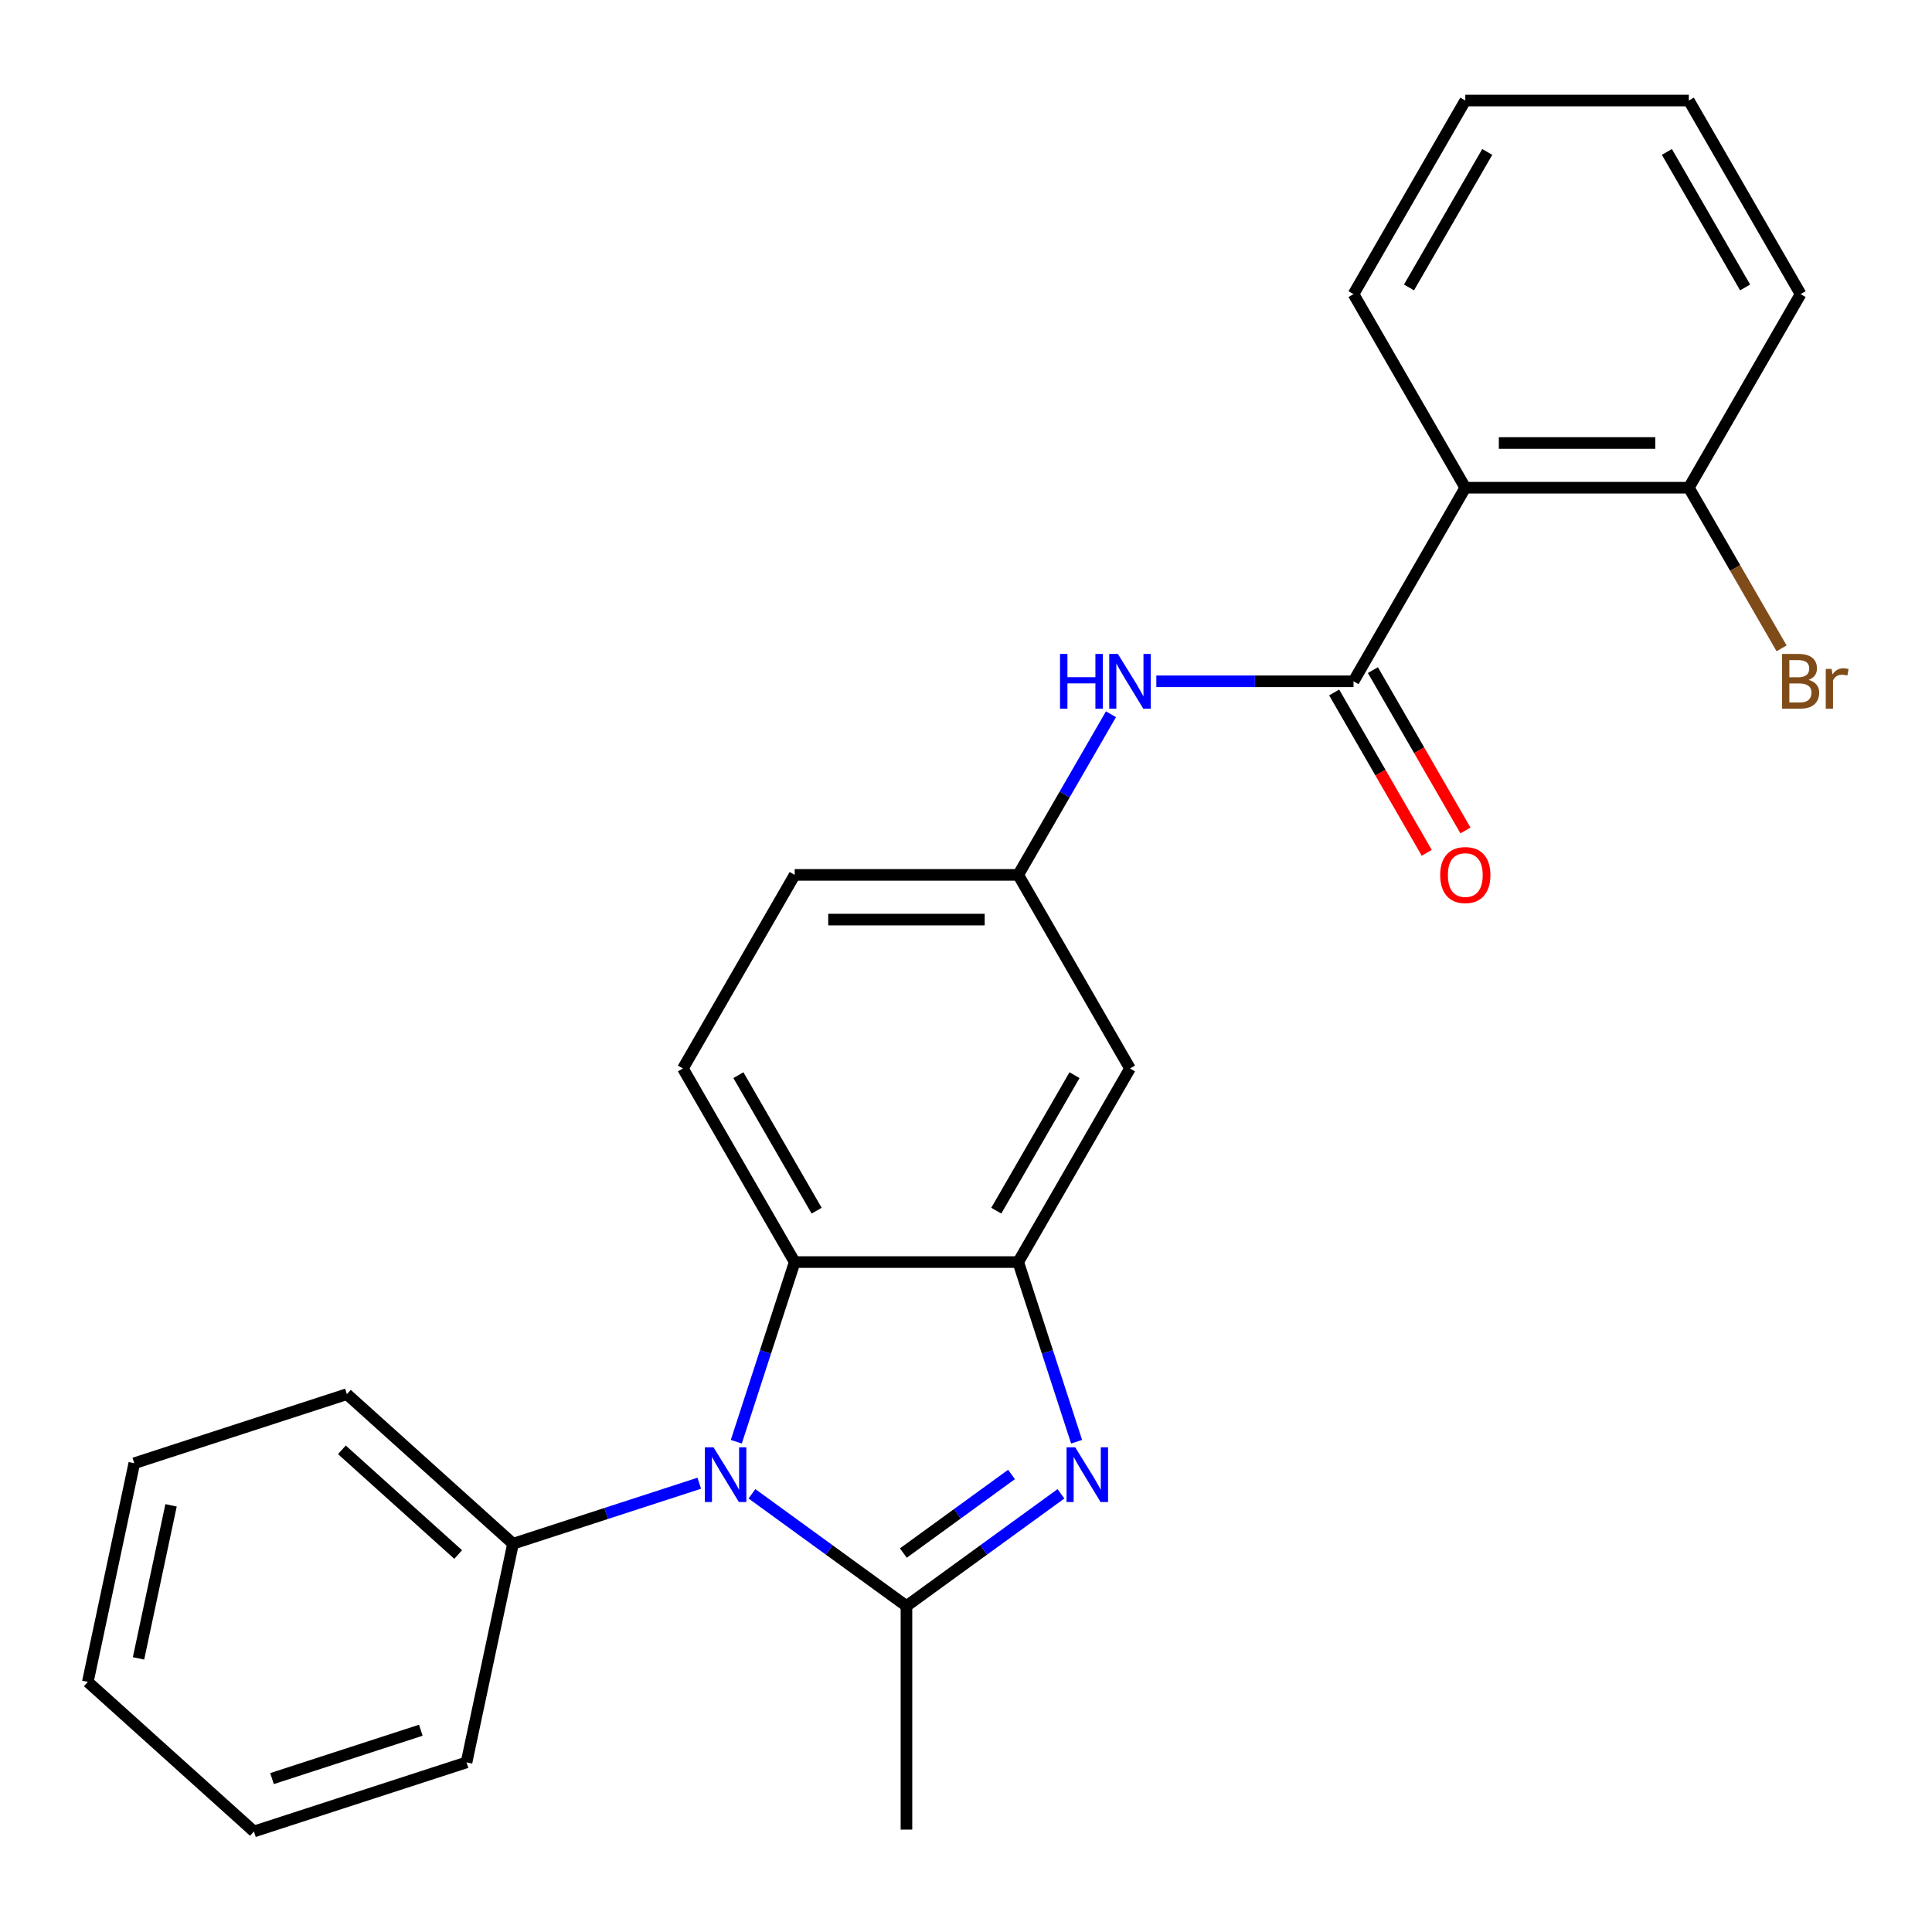 <?xml version='1.0' encoding='iso-8859-1'?>
<svg version='1.1' baseProfile='full'
              xmlns='http://www.w3.org/2000/svg'
                      xmlns:rdkit='http://www.rdkit.org/xml'
                      xmlns:xlink='http://www.w3.org/1999/xlink'
                  xml:space='preserve'
width='1000px' height='1000px' viewBox='0 0 1000 1000'>
<!-- END OF HEADER -->
<rect style='opacity:1.0;fill:#FFFFFF;stroke:none' width='1000' height='1000' x='0' y='0'> </rect>
<path class='bond-0' d='M 469.179,831.291 L 509.166,802.239' style='fill:none;fill-rule:evenodd;stroke:#000000;stroke-width:6px;stroke-linecap:butt;stroke-linejoin:miter;stroke-opacity:1' />
<path class='bond-0' d='M 509.166,802.239 L 549.152,773.188' style='fill:none;fill-rule:evenodd;stroke:#0000FF;stroke-width:6px;stroke-linecap:butt;stroke-linejoin:miter;stroke-opacity:1' />
<path class='bond-0' d='M 467.573,803.855 L 495.564,783.518' style='fill:none;fill-rule:evenodd;stroke:#000000;stroke-width:6px;stroke-linecap:butt;stroke-linejoin:miter;stroke-opacity:1' />
<path class='bond-0' d='M 495.564,783.518 L 523.554,763.182' style='fill:none;fill-rule:evenodd;stroke:#0000FF;stroke-width:6px;stroke-linecap:butt;stroke-linejoin:miter;stroke-opacity:1' />
<path class='bond-1' d='M 469.179,831.291 L 429.193,802.239' style='fill:none;fill-rule:evenodd;stroke:#000000;stroke-width:6px;stroke-linecap:butt;stroke-linejoin:miter;stroke-opacity:1' />
<path class='bond-1' d='M 429.193,802.239 L 389.206,773.188' style='fill:none;fill-rule:evenodd;stroke:#0000FF;stroke-width:6px;stroke-linecap:butt;stroke-linejoin:miter;stroke-opacity:1' />
<path class='bond-14' d='M 469.179,831.291 L 469.179,946.994' style='fill:none;fill-rule:evenodd;stroke:#000000;stroke-width:6px;stroke-linecap:butt;stroke-linejoin:miter;stroke-opacity:1' />
<path class='bond-2' d='M 557.244,746.23 L 542.137,699.737' style='fill:none;fill-rule:evenodd;stroke:#0000FF;stroke-width:6px;stroke-linecap:butt;stroke-linejoin:miter;stroke-opacity:1' />
<path class='bond-2' d='M 542.137,699.737 L 527.031,653.243' style='fill:none;fill-rule:evenodd;stroke:#000000;stroke-width:6px;stroke-linecap:butt;stroke-linejoin:miter;stroke-opacity:1' />
<path class='bond-4' d='M 381.114,746.23 L 396.221,699.737' style='fill:none;fill-rule:evenodd;stroke:#0000FF;stroke-width:6px;stroke-linecap:butt;stroke-linejoin:miter;stroke-opacity:1' />
<path class='bond-4' d='M 396.221,699.737 L 411.328,653.243' style='fill:none;fill-rule:evenodd;stroke:#000000;stroke-width:6px;stroke-linecap:butt;stroke-linejoin:miter;stroke-opacity:1' />
<path class='bond-10' d='M 361.941,767.712 L 313.738,783.375' style='fill:none;fill-rule:evenodd;stroke:#0000FF;stroke-width:6px;stroke-linecap:butt;stroke-linejoin:miter;stroke-opacity:1' />
<path class='bond-10' d='M 313.738,783.375 L 265.534,799.037' style='fill:none;fill-rule:evenodd;stroke:#000000;stroke-width:6px;stroke-linecap:butt;stroke-linejoin:miter;stroke-opacity:1' />
<path class='bond-7' d='M 527.031,653.243 L 584.882,553.042' style='fill:none;fill-rule:evenodd;stroke:#000000;stroke-width:6px;stroke-linecap:butt;stroke-linejoin:miter;stroke-opacity:1' />
<path class='bond-7' d='M 515.668,626.643 L 556.164,556.502' style='fill:none;fill-rule:evenodd;stroke:#000000;stroke-width:6px;stroke-linecap:butt;stroke-linejoin:miter;stroke-opacity:1' />
<path class='bond-25' d='M 527.031,653.243 L 411.328,653.243' style='fill:none;fill-rule:evenodd;stroke:#000000;stroke-width:6px;stroke-linecap:butt;stroke-linejoin:miter;stroke-opacity:1' />
<path class='bond-3' d='M 700.584,352.639 L 649.549,352.639' style='fill:none;fill-rule:evenodd;stroke:#000000;stroke-width:6px;stroke-linecap:butt;stroke-linejoin:miter;stroke-opacity:1' />
<path class='bond-3' d='M 649.549,352.639 L 598.514,352.639' style='fill:none;fill-rule:evenodd;stroke:#0000FF;stroke-width:6px;stroke-linecap:butt;stroke-linejoin:miter;stroke-opacity:1' />
<path class='bond-5' d='M 700.584,352.639 L 758.436,252.437' style='fill:none;fill-rule:evenodd;stroke:#000000;stroke-width:6px;stroke-linecap:butt;stroke-linejoin:miter;stroke-opacity:1' />
<path class='bond-12' d='M 690.564,358.424 L 714.521,399.918' style='fill:none;fill-rule:evenodd;stroke:#000000;stroke-width:6px;stroke-linecap:butt;stroke-linejoin:miter;stroke-opacity:1' />
<path class='bond-12' d='M 714.521,399.918 L 738.478,441.413' style='fill:none;fill-rule:evenodd;stroke:#FF0000;stroke-width:6px;stroke-linecap:butt;stroke-linejoin:miter;stroke-opacity:1' />
<path class='bond-12' d='M 710.605,346.854 L 734.561,388.348' style='fill:none;fill-rule:evenodd;stroke:#000000;stroke-width:6px;stroke-linecap:butt;stroke-linejoin:miter;stroke-opacity:1' />
<path class='bond-12' d='M 734.561,388.348 L 758.518,429.843' style='fill:none;fill-rule:evenodd;stroke:#FF0000;stroke-width:6px;stroke-linecap:butt;stroke-linejoin:miter;stroke-opacity:1' />
<path class='bond-8' d='M 411.328,653.243 L 353.477,553.042' style='fill:none;fill-rule:evenodd;stroke:#000000;stroke-width:6px;stroke-linecap:butt;stroke-linejoin:miter;stroke-opacity:1' />
<path class='bond-8' d='M 422.69,626.643 L 382.195,556.502' style='fill:none;fill-rule:evenodd;stroke:#000000;stroke-width:6px;stroke-linecap:butt;stroke-linejoin:miter;stroke-opacity:1' />
<path class='bond-11' d='M 758.436,252.437 L 874.138,252.437' style='fill:none;fill-rule:evenodd;stroke:#000000;stroke-width:6px;stroke-linecap:butt;stroke-linejoin:miter;stroke-opacity:1' />
<path class='bond-11' d='M 775.791,229.297 L 856.783,229.297' style='fill:none;fill-rule:evenodd;stroke:#000000;stroke-width:6px;stroke-linecap:butt;stroke-linejoin:miter;stroke-opacity:1' />
<path class='bond-16' d='M 758.436,252.437 L 700.584,152.236' style='fill:none;fill-rule:evenodd;stroke:#000000;stroke-width:6px;stroke-linecap:butt;stroke-linejoin:miter;stroke-opacity:1' />
<path class='bond-6' d='M 575.037,369.691 L 551.034,411.266' style='fill:none;fill-rule:evenodd;stroke:#0000FF;stroke-width:6px;stroke-linecap:butt;stroke-linejoin:miter;stroke-opacity:1' />
<path class='bond-6' d='M 551.034,411.266 L 527.031,452.84' style='fill:none;fill-rule:evenodd;stroke:#000000;stroke-width:6px;stroke-linecap:butt;stroke-linejoin:miter;stroke-opacity:1' />
<path class='bond-9' d='M 584.882,553.042 L 527.031,452.84' style='fill:none;fill-rule:evenodd;stroke:#000000;stroke-width:6px;stroke-linecap:butt;stroke-linejoin:miter;stroke-opacity:1' />
<path class='bond-13' d='M 353.477,553.042 L 411.328,452.84' style='fill:none;fill-rule:evenodd;stroke:#000000;stroke-width:6px;stroke-linecap:butt;stroke-linejoin:miter;stroke-opacity:1' />
<path class='bond-26' d='M 527.031,452.84 L 411.328,452.84' style='fill:none;fill-rule:evenodd;stroke:#000000;stroke-width:6px;stroke-linecap:butt;stroke-linejoin:miter;stroke-opacity:1' />
<path class='bond-26' d='M 509.675,475.981 L 428.683,475.981' style='fill:none;fill-rule:evenodd;stroke:#000000;stroke-width:6px;stroke-linecap:butt;stroke-linejoin:miter;stroke-opacity:1' />
<path class='bond-17' d='M 265.534,799.037 L 179.55,721.617' style='fill:none;fill-rule:evenodd;stroke:#000000;stroke-width:6px;stroke-linecap:butt;stroke-linejoin:miter;stroke-opacity:1' />
<path class='bond-17' d='M 237.152,804.621 L 176.964,750.427' style='fill:none;fill-rule:evenodd;stroke:#000000;stroke-width:6px;stroke-linecap:butt;stroke-linejoin:miter;stroke-opacity:1' />
<path class='bond-18' d='M 265.534,799.037 L 241.478,912.211' style='fill:none;fill-rule:evenodd;stroke:#000000;stroke-width:6px;stroke-linecap:butt;stroke-linejoin:miter;stroke-opacity:1' />
<path class='bond-15' d='M 874.138,252.437 L 898.141,294.012' style='fill:none;fill-rule:evenodd;stroke:#000000;stroke-width:6px;stroke-linecap:butt;stroke-linejoin:miter;stroke-opacity:1' />
<path class='bond-15' d='M 898.141,294.012 L 922.144,335.586' style='fill:none;fill-rule:evenodd;stroke:#7F4C19;stroke-width:6px;stroke-linecap:butt;stroke-linejoin:miter;stroke-opacity:1' />
<path class='bond-19' d='M 874.138,252.437 L 931.99,152.236' style='fill:none;fill-rule:evenodd;stroke:#000000;stroke-width:6px;stroke-linecap:butt;stroke-linejoin:miter;stroke-opacity:1' />
<path class='bond-20' d='M 700.584,152.236 L 758.436,52.035' style='fill:none;fill-rule:evenodd;stroke:#000000;stroke-width:6px;stroke-linecap:butt;stroke-linejoin:miter;stroke-opacity:1' />
<path class='bond-20' d='M 729.302,148.776 L 769.798,78.635' style='fill:none;fill-rule:evenodd;stroke:#000000;stroke-width:6px;stroke-linecap:butt;stroke-linejoin:miter;stroke-opacity:1' />
<path class='bond-22' d='M 179.55,721.617 L 69.51,757.371' style='fill:none;fill-rule:evenodd;stroke:#000000;stroke-width:6px;stroke-linecap:butt;stroke-linejoin:miter;stroke-opacity:1' />
<path class='bond-21' d='M 241.478,912.211 L 131.438,947.965' style='fill:none;fill-rule:evenodd;stroke:#000000;stroke-width:6px;stroke-linecap:butt;stroke-linejoin:miter;stroke-opacity:1' />
<path class='bond-21' d='M 217.821,895.566 L 140.794,920.594' style='fill:none;fill-rule:evenodd;stroke:#000000;stroke-width:6px;stroke-linecap:butt;stroke-linejoin:miter;stroke-opacity:1' />
<path class='bond-28' d='M 931.99,152.236 L 874.138,52.035' style='fill:none;fill-rule:evenodd;stroke:#000000;stroke-width:6px;stroke-linecap:butt;stroke-linejoin:miter;stroke-opacity:1' />
<path class='bond-28' d='M 903.272,148.776 L 862.776,78.635' style='fill:none;fill-rule:evenodd;stroke:#000000;stroke-width:6px;stroke-linecap:butt;stroke-linejoin:miter;stroke-opacity:1' />
<path class='bond-23' d='M 758.436,52.035 L 874.138,52.035' style='fill:none;fill-rule:evenodd;stroke:#000000;stroke-width:6px;stroke-linecap:butt;stroke-linejoin:miter;stroke-opacity:1' />
<path class='bond-24' d='M 131.438,947.965 L 45.455,870.545' style='fill:none;fill-rule:evenodd;stroke:#000000;stroke-width:6px;stroke-linecap:butt;stroke-linejoin:miter;stroke-opacity:1' />
<path class='bond-27' d='M 69.51,757.371 L 45.455,870.545' style='fill:none;fill-rule:evenodd;stroke:#000000;stroke-width:6px;stroke-linecap:butt;stroke-linejoin:miter;stroke-opacity:1' />
<path class='bond-27' d='M 88.537,779.158 L 71.698,858.38' style='fill:none;fill-rule:evenodd;stroke:#000000;stroke-width:6px;stroke-linecap:butt;stroke-linejoin:miter;stroke-opacity:1' />
<path  class='atom-1' d='M 556.525 749.123
L 565.805 764.123
Q 566.725 765.603, 568.205 768.283
Q 569.685 770.963, 569.765 771.123
L 569.765 749.123
L 573.525 749.123
L 573.525 777.443
L 569.645 777.443
L 559.685 761.043
Q 558.525 759.123, 557.285 756.923
Q 556.085 754.723, 555.725 754.043
L 555.725 777.443
L 552.045 777.443
L 552.045 749.123
L 556.525 749.123
' fill='#0000FF'/>
<path  class='atom-2' d='M 369.314 749.123
L 378.594 764.123
Q 379.514 765.603, 380.994 768.283
Q 382.474 770.963, 382.554 771.123
L 382.554 749.123
L 386.314 749.123
L 386.314 777.443
L 382.434 777.443
L 372.474 761.043
Q 371.314 759.123, 370.074 756.923
Q 368.874 754.723, 368.514 754.043
L 368.514 777.443
L 364.834 777.443
L 364.834 749.123
L 369.314 749.123
' fill='#0000FF'/>
<path  class='atom-7' d='M 548.662 338.479
L 552.502 338.479
L 552.502 350.519
L 566.982 350.519
L 566.982 338.479
L 570.822 338.479
L 570.822 366.799
L 566.982 366.799
L 566.982 353.719
L 552.502 353.719
L 552.502 366.799
L 548.662 366.799
L 548.662 338.479
' fill='#0000FF'/>
<path  class='atom-7' d='M 578.622 338.479
L 587.902 353.479
Q 588.822 354.959, 590.302 357.639
Q 591.782 360.319, 591.862 360.479
L 591.862 338.479
L 595.622 338.479
L 595.622 366.799
L 591.742 366.799
L 581.782 350.399
Q 580.622 348.479, 579.382 346.279
Q 578.182 344.079, 577.822 343.399
L 577.822 366.799
L 574.142 366.799
L 574.142 338.479
L 578.622 338.479
' fill='#0000FF'/>
<path  class='atom-13' d='M 745.436 452.92
Q 745.436 446.12, 748.796 442.32
Q 752.156 438.52, 758.436 438.52
Q 764.716 438.52, 768.076 442.32
Q 771.436 446.12, 771.436 452.92
Q 771.436 459.8, 768.036 463.72
Q 764.636 467.6, 758.436 467.6
Q 752.196 467.6, 748.796 463.72
Q 745.436 459.84, 745.436 452.92
M 758.436 464.4
Q 762.756 464.4, 765.076 461.52
Q 767.436 458.6, 767.436 452.92
Q 767.436 447.36, 765.076 444.56
Q 762.756 441.72, 758.436 441.72
Q 754.116 441.72, 751.756 444.52
Q 749.436 447.32, 749.436 452.92
Q 749.436 458.64, 751.756 461.52
Q 754.116 464.4, 758.436 464.4
' fill='#FF0000'/>
<path  class='atom-16' d='M 936.13 351.919
Q 938.85 352.679, 940.21 354.359
Q 941.61 355.999, 941.61 358.439
Q 941.61 362.359, 939.09 364.599
Q 936.61 366.799, 931.89 366.799
L 922.37 366.799
L 922.37 338.479
L 930.73 338.479
Q 935.57 338.479, 938.01 340.439
Q 940.45 342.399, 940.45 345.999
Q 940.45 350.279, 936.13 351.919
M 926.17 341.679
L 926.17 350.559
L 930.73 350.559
Q 933.53 350.559, 934.97 349.439
Q 936.45 348.279, 936.45 345.999
Q 936.45 341.679, 930.73 341.679
L 926.17 341.679
M 931.89 363.599
Q 934.65 363.599, 936.13 362.279
Q 937.61 360.959, 937.61 358.439
Q 937.61 356.119, 935.97 354.959
Q 934.37 353.759, 931.29 353.759
L 926.17 353.759
L 926.17 363.599
L 931.89 363.599
' fill='#7F4C19'/>
<path  class='atom-16' d='M 948.05 346.239
L 948.49 349.079
Q 950.65 345.879, 954.17 345.879
Q 955.29 345.879, 956.81 346.279
L 956.21 349.639
Q 954.49 349.239, 953.53 349.239
Q 951.85 349.239, 950.73 349.919
Q 949.65 350.559, 948.77 352.119
L 948.77 366.799
L 945.01 366.799
L 945.01 346.239
L 948.05 346.239
' fill='#7F4C19'/>
</svg>
